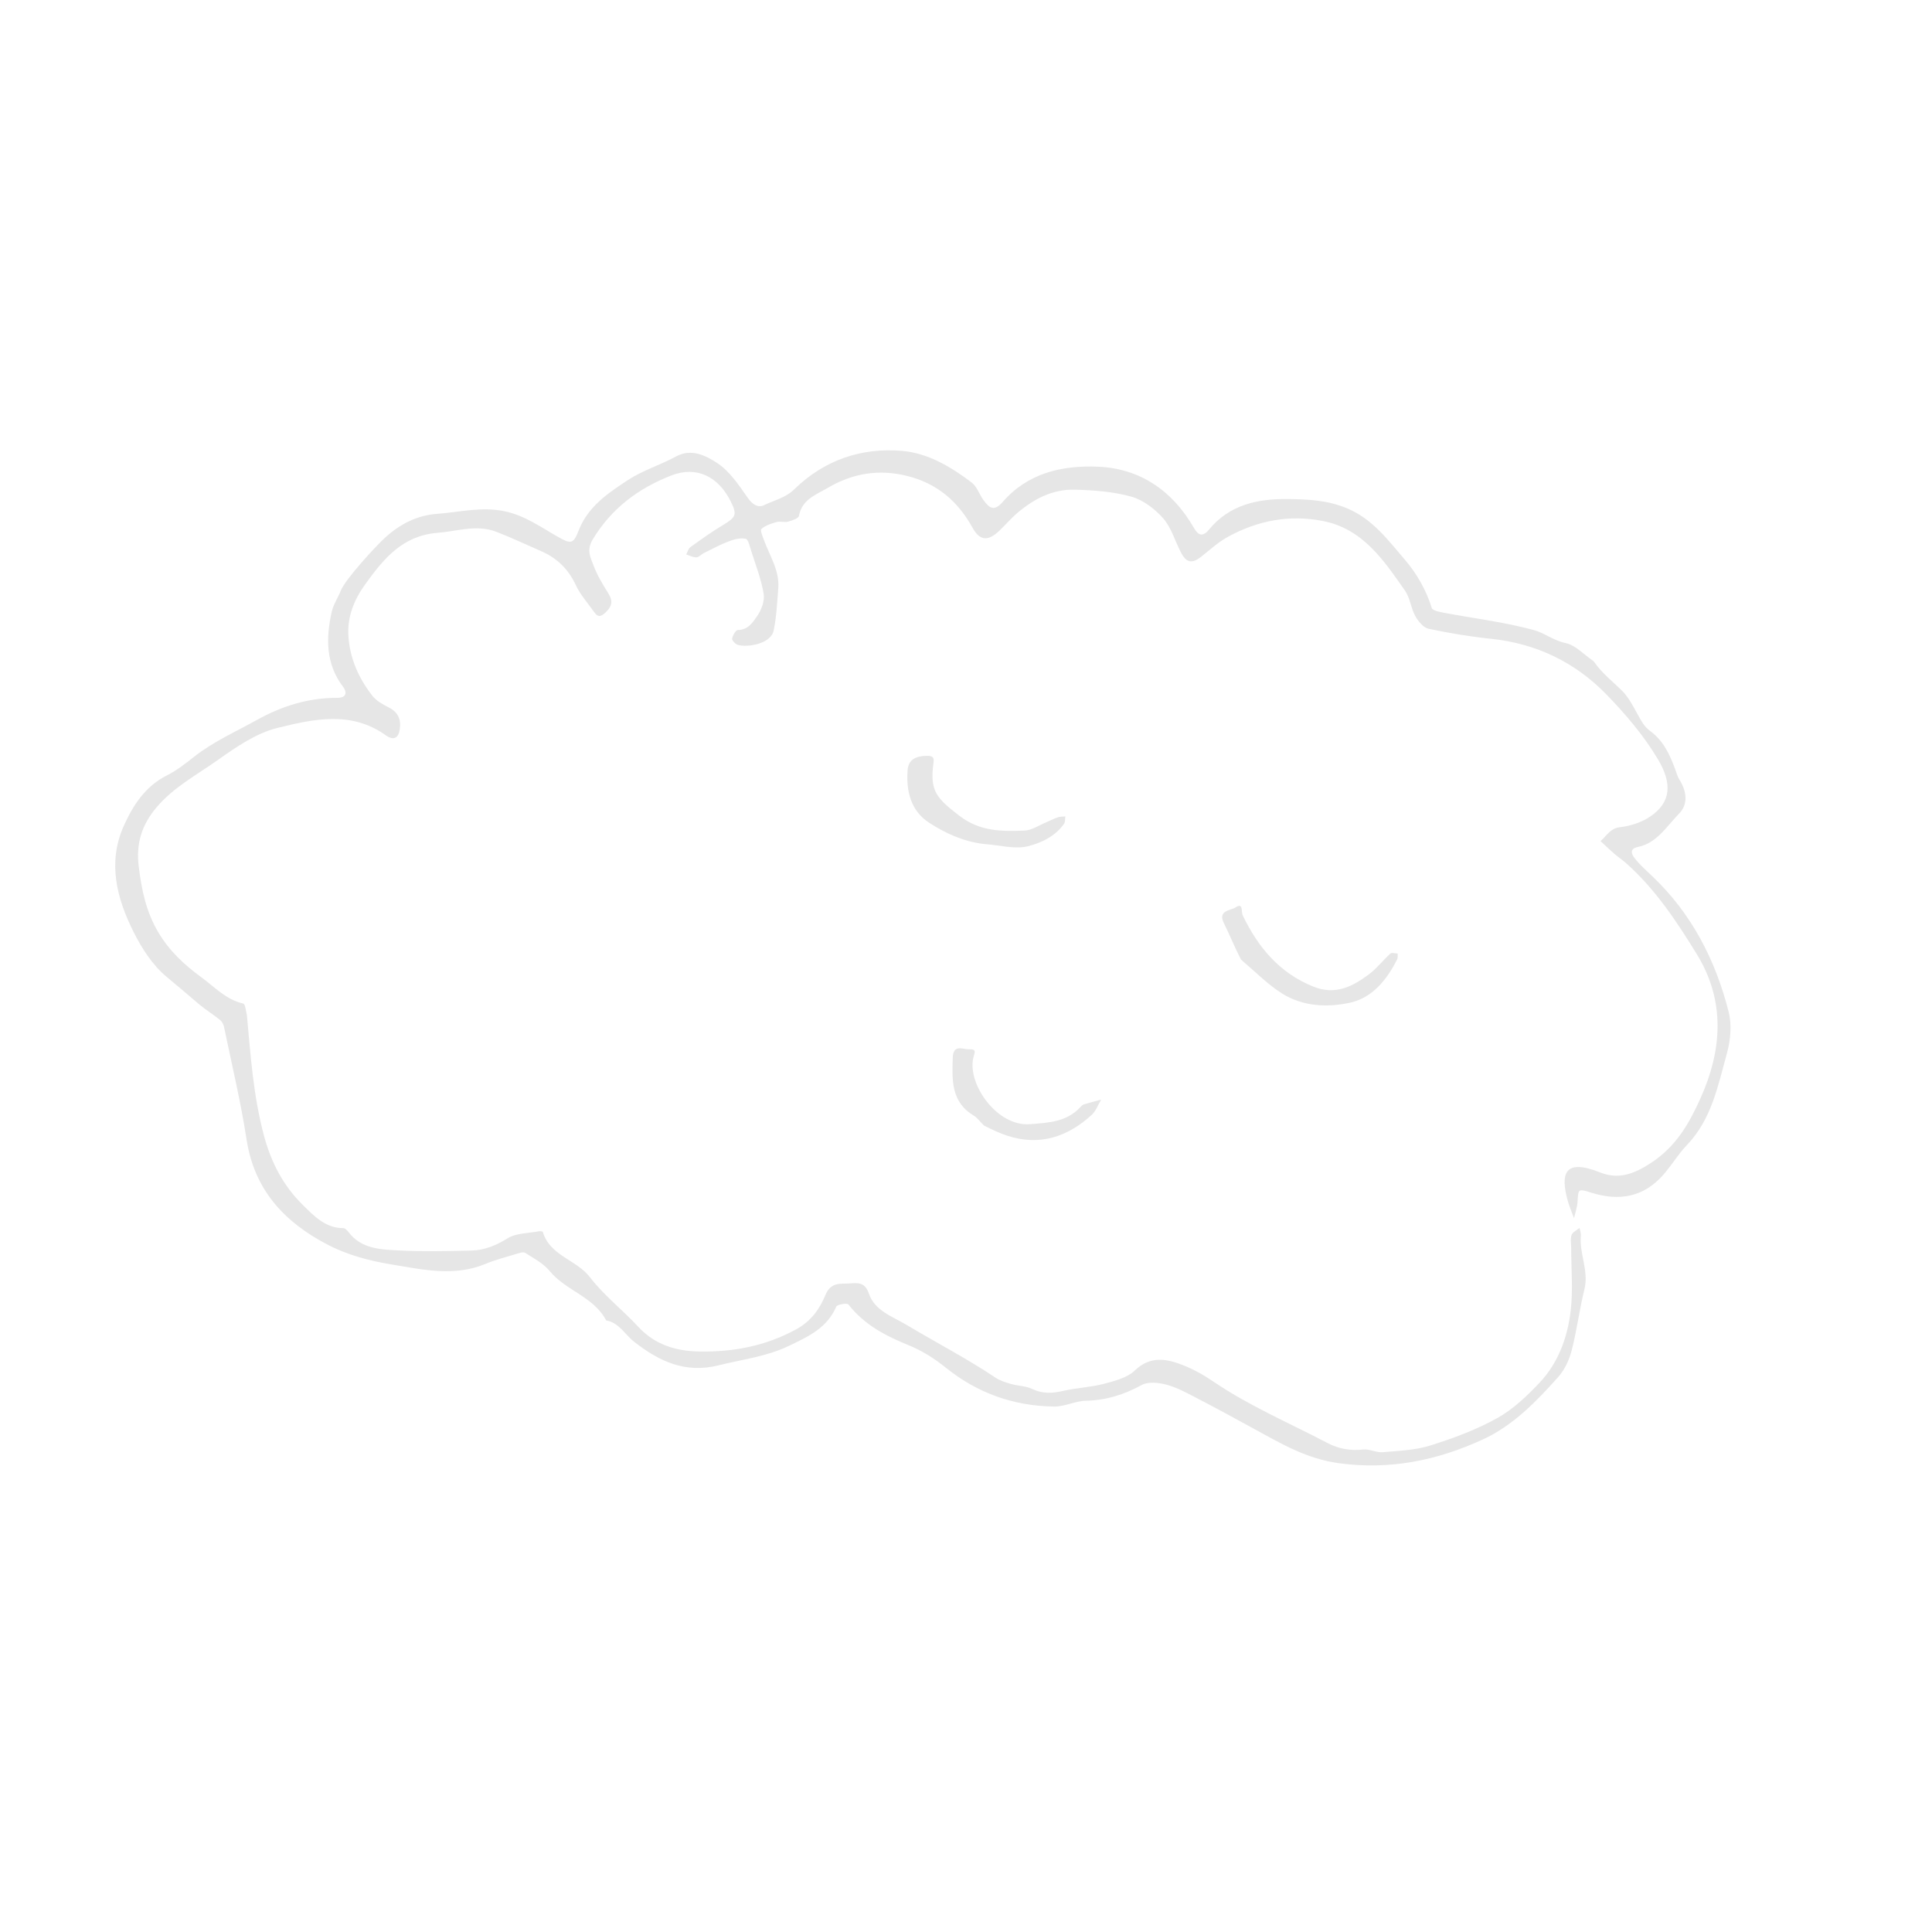 <?xml version="1.0" encoding="UTF-8"?> <svg xmlns="http://www.w3.org/2000/svg" width="242" height="242" viewBox="0 0 242 242" fill="none"> <mask id="mask0_302_222" style="mask-type:luminance" maskUnits="userSpaceOnUse" x="0" y="0" width="242" height="242"> <path d="M0 0H242V242H0V0Z" fill="white"></path> </mask> <g mask="url(#mask0_302_222)"> <path d="M30.922 127.116C31.399 132.331 31.741 137.321 33.068 142.262C33.988 145.685 35.51 148.538 37.907 150.906C39.274 152.256 40.741 153.844 43.012 153.835C43.228 153.834 43.494 154.118 43.656 154.331C45.248 156.43 47.638 156.507 49.901 156.626C52.933 156.784 55.981 156.714 59.021 156.645C60.67 156.608 62.125 156.012 63.58 155.11C64.662 154.44 66.188 154.484 67.519 154.227C67.673 154.197 67.973 154.237 67.993 154.307C68.881 157.312 72.204 157.77 73.912 160.002C75.649 162.27 77.987 164.067 79.941 166.183C82.034 168.45 84.666 169.237 87.594 169.288C91.85 169.363 95.876 168.609 99.709 166.522C101.602 165.491 102.682 163.939 103.375 162.249C104.079 160.533 105.262 160.847 106.437 160.76C107.444 160.686 108.349 160.586 108.834 162.033C109.559 164.195 111.851 164.93 113.598 165.978C117.285 168.189 121.113 170.165 124.696 172.563C125.273 172.949 125.985 173.167 126.664 173.361C127.53 173.609 128.501 173.596 129.29 173.977C130.603 174.611 131.837 174.529 133.195 174.217C134.866 173.834 136.614 173.772 138.267 173.337C139.627 172.979 141.188 172.583 142.145 171.666C144.077 169.816 146.062 170.18 148.102 170.966C149.506 171.506 150.849 172.28 152.1 173.127C156.56 176.145 161.506 178.242 166.244 180.733C167.684 181.49 169.149 181.741 170.77 181.565C171.554 181.48 172.397 181.969 173.187 181.901C175.197 181.73 177.274 181.654 179.173 181.058C182.043 180.158 184.918 179.089 187.535 177.634C189.533 176.523 191.291 174.847 192.875 173.16C195.217 170.666 196.359 167.471 196.747 164.139C197.044 161.596 196.807 158.991 196.807 156.414C196.807 155.838 196.678 155.219 196.85 154.7C196.972 154.333 197.503 154.103 197.852 153.812C197.911 154.137 198.047 154.469 198.017 154.786C197.805 157.043 199.038 159.176 198.464 161.491C197.833 164.036 197.514 166.658 196.856 169.194C196.551 170.372 195.968 171.606 195.164 172.503C192.42 175.566 189.522 178.57 185.738 180.307C180.018 182.933 174.085 184.163 167.647 183.27C163.701 182.723 160.55 180.877 157.252 179.069C154.75 177.696 152.242 176.332 149.708 175.018C148.528 174.405 147.325 173.758 146.053 173.428C145.088 173.177 143.802 173.046 143.002 173.486C140.79 174.702 138.543 175.401 136.011 175.456C134.678 175.486 133.35 176.204 132.026 176.185C126.984 176.112 122.459 174.522 118.484 171.323C117.097 170.206 115.531 169.201 113.888 168.533C110.963 167.343 108.262 165.957 106.273 163.396C106.115 163.192 104.871 163.388 104.751 163.666C103.593 166.341 101.3 167.389 98.835 168.574C95.985 169.944 92.989 170.27 90.03 171.014C85.804 172.076 82.546 170.501 79.43 168.068C78.271 167.163 77.557 165.68 75.925 165.393C74.376 162.42 70.877 161.678 68.852 159.207C68.065 158.248 66.858 157.614 65.78 156.931C65.526 156.771 65.002 156.968 64.627 157.081C63.349 157.466 62.045 157.802 60.815 158.311C56.909 159.93 53.082 159.052 49.125 158.398C46.218 157.919 43.51 157.206 40.933 155.851C35.549 153.02 31.844 148.999 30.878 142.699C30.152 137.967 29.026 133.297 28.055 128.603C27.991 128.29 27.788 127.94 27.54 127.741C26.686 127.055 25.744 126.476 24.909 125.77C23.567 124.634 22.236 123.477 20.885 122.369C19.114 120.917 17.749 118.773 16.703 116.68C14.615 112.504 13.467 108.036 15.484 103.499C16.631 100.92 18.171 98.504 20.899 97.13C22.104 96.524 23.202 95.671 24.266 94.827C26.682 92.912 29.484 91.68 32.148 90.196C35.297 88.442 38.626 87.401 42.221 87.412C43.575 87.415 43.372 86.555 43.004 86.073C40.788 83.17 40.815 79.952 41.548 76.645C41.755 75.71 42.339 74.865 42.701 73.958C43.28 72.508 47.136 68.345 48.219 67.361C50.124 65.629 52.241 64.543 54.772 64.361C57.603 64.156 60.362 63.414 63.303 64.061C65.79 64.609 67.715 66.01 69.799 67.194C71.424 68.117 71.801 68.234 72.453 66.522C73.624 63.447 76.168 61.766 78.672 60.119C80.511 58.911 82.703 58.256 84.648 57.191C86.6 56.122 88.391 57.075 89.759 57.949C91.346 58.963 92.526 60.722 93.64 62.327C94.236 63.185 94.94 63.645 95.698 63.278C96.975 62.658 98.368 62.384 99.508 61.272C103.231 57.639 107.896 56.03 113.018 56.479C116.249 56.763 119.123 58.479 121.712 60.442C122.387 60.954 122.673 61.954 123.212 62.673C123.9 63.592 124.486 64.148 125.599 62.871C128.745 59.256 133.001 58.265 137.571 58.46C142.722 58.68 146.828 61.394 149.533 66.1C150.037 66.978 150.583 67.373 151.439 66.334C154.017 63.206 157.546 62.458 161.374 62.511C163.865 62.545 166.253 62.647 168.684 63.652C171.936 64.997 173.856 67.649 175.957 70.088C177.444 71.814 178.635 73.881 179.342 76.155C179.448 76.495 180.366 76.66 180.934 76.766C184.682 77.471 188.495 77.928 192.16 78.93C193.451 79.284 194.608 80.239 196.105 80.551C197.335 80.808 198.377 81.972 199.5 82.737C199.578 82.79 199.65 82.862 199.703 82.94C200.666 84.334 202.002 85.354 203.182 86.53C204.295 87.641 204.909 89.244 205.786 90.602C206.039 90.996 206.402 91.346 206.78 91.628C208.405 92.845 209.185 94.588 209.851 96.414C210.003 96.831 210.119 97.276 210.352 97.645C211.301 99.145 211.468 100.741 210.318 101.916C208.772 103.495 207.548 105.604 205.161 106.091C203.951 106.339 204.49 107.138 204.717 107.442C205.344 108.279 206.153 108.985 206.92 109.712C211.876 114.407 214.885 120.238 216.532 126.757C216.942 128.379 216.762 130.315 216.308 131.956C215.192 135.994 214.389 140.208 211.302 143.428C210.224 144.552 209.409 145.923 208.386 147.105C205.905 149.968 202.811 150.495 199.302 149.388C197.671 148.873 197.7 148.909 197.603 150.504C197.56 151.206 197.315 151.894 197.161 152.589C196.907 151.899 196.609 151.222 196.407 150.517C195.364 146.88 196.061 145.118 200.408 146.851C202.689 147.76 204.6 147.105 206.791 145.672C209.92 143.627 211.532 140.81 212.961 137.66C215.741 131.53 216.136 125.352 212.525 119.492C210.017 115.42 207.35 111.382 203.712 108.147C203.231 107.719 202.689 107.358 202.201 106.936C201.611 106.425 201.049 105.882 200.475 105.353C201.246 104.728 201.65 103.76 202.919 103.614C204.21 103.466 205.592 103.019 206.668 102.303C209.364 100.508 209.439 98.106 207.716 95.184C205.95 92.189 203.62 89.452 201.18 86.949C197.273 82.94 192.431 80.607 186.781 80.017C184.15 79.743 181.526 79.311 178.941 78.757C178.293 78.619 177.641 77.825 177.281 77.172C176.728 76.172 176.627 74.894 175.985 73.978C173.331 70.189 170.727 66.248 165.708 65.26C161.513 64.434 157.526 65.205 153.81 67.24C152.617 67.894 151.58 68.844 150.505 69.7C149.319 70.644 148.601 70.524 147.901 69.158C147.17 67.733 146.713 66.079 145.69 64.918C144.646 63.733 143.173 62.614 141.684 62.202C139.4 61.568 136.945 61.392 134.555 61.337C131.829 61.274 129.481 62.511 127.43 64.253C126.627 64.934 125.941 65.751 125.177 66.48C123.755 67.835 122.722 67.742 121.821 66.111C120.003 62.817 117.427 60.58 113.692 59.633C110.101 58.721 106.797 59.278 103.677 61.114C102.22 61.971 100.455 62.551 100.075 64.619C100.015 64.942 99.207 65.206 98.702 65.342C98.254 65.463 97.721 65.267 97.275 65.391C96.6 65.579 95.872 65.814 95.371 66.26C95.189 66.421 95.549 67.257 95.735 67.759C96.448 69.688 97.652 71.48 97.486 73.657C97.351 75.431 97.266 77.227 96.912 78.964C96.564 80.671 93.635 81.119 92.43 80.782C92.12 80.695 91.665 80.213 91.704 79.986C91.774 79.581 92.168 78.912 92.427 78.912C93.704 78.91 94.311 77.934 94.851 77.154C95.381 76.388 95.801 75.248 95.655 74.374C95.349 72.542 94.654 70.774 94.089 68.989C93.916 68.445 93.726 67.552 93.405 67.485C92.744 67.347 91.949 67.553 91.282 67.808C90.206 68.218 89.184 68.773 88.149 69.285C87.828 69.444 87.539 69.807 87.229 69.815C86.807 69.826 86.38 69.585 85.954 69.452C86.124 69.141 86.216 68.722 86.476 68.535C87.799 67.582 89.127 66.628 90.523 65.791C92.206 64.782 92.359 64.47 91.521 62.792C89.971 59.687 87.251 58.322 84.08 59.56C80.012 61.147 76.615 63.645 74.259 67.545C73.424 68.926 73.971 69.818 74.343 70.826C74.802 72.068 75.519 73.229 76.221 74.365C76.752 75.222 76.694 75.866 75.983 76.582C75.433 77.135 74.992 77.484 74.423 76.669C73.643 75.551 72.692 74.513 72.127 73.295C71.193 71.284 69.772 69.901 67.778 69.035C65.906 68.222 64.061 67.338 62.156 66.607C59.704 65.666 57.251 66.548 54.791 66.745C50.446 67.095 48.109 69.907 45.751 73.183C44.292 75.21 43.532 77.26 43.634 79.507C43.761 82.305 44.885 84.921 46.645 87.154C47.131 87.772 47.906 88.221 48.632 88.577C49.824 89.163 50.256 90.049 50.081 91.317C49.924 92.446 49.321 92.817 48.322 92.102C43.982 88.994 39.249 90.076 34.764 91.176C32.083 91.834 29.57 93.576 27.255 95.216C24.631 97.075 21.727 98.613 19.602 101.136C17.778 103.301 17.008 105.626 17.381 108.576C17.751 111.513 18.296 114.208 19.849 116.813C21.242 119.15 23.112 120.868 25.212 122.405C26.875 123.622 28.316 125.224 30.474 125.708C30.702 125.759 30.777 126.494 30.922 127.116Z" fill="#E6E6E6"></path> <path d="M155.438 120.187C154.593 118.527 154.005 117.045 153.297 115.622C152.501 114.022 154.178 114.047 154.736 113.677C155.781 112.986 155.431 114.178 155.673 114.681C157.587 118.651 160.249 121.862 164.498 123.579C167.262 124.695 169.42 123.576 171.484 122.031C172.47 121.293 173.239 120.272 174.16 119.44C174.327 119.289 174.76 119.433 175.071 119.441C175.054 119.684 175.108 119.963 175.008 120.163C173.734 122.708 171.905 124.967 169.152 125.584C166.302 126.223 163.19 126.087 160.575 124.435C158.791 123.308 157.276 121.754 155.438 120.187ZM123.239 105.718C120.589 105.395 118.377 104.346 116.375 103.049C114.073 101.557 113.48 99.054 113.69 96.436C113.799 95.077 114.801 94.695 116.112 94.672C116.997 94.656 116.999 95.036 116.919 95.633C116.461 99.059 117.28 99.959 120.159 102.175C122.743 104.164 125.472 104.148 128.324 104.037C129.244 104.001 130.142 103.372 131.045 103.002C131.538 102.801 132.009 102.542 132.511 102.371C132.8 102.273 133.13 102.297 133.441 102.266C133.393 102.578 133.443 102.958 133.28 103.19C132.171 104.772 130.39 105.6 128.717 106.006C127.078 106.403 125.21 105.852 123.239 105.718ZM123.238 140.973C122.695 140.43 122.408 140.002 122.008 139.765C119.118 138.056 119.252 135.303 119.341 132.49C119.396 130.724 120.644 131.471 121.394 131.436C122.465 131.384 122.013 131.923 121.879 132.667C121.28 136.002 124.981 141.13 129.008 140.814C131.354 140.63 133.616 140.54 135.338 138.662C135.46 138.528 135.611 138.383 135.775 138.333C136.489 138.116 137.214 137.932 137.935 137.736C137.54 138.387 137.27 139.176 136.729 139.667C133.692 142.422 130.213 143.579 126.164 142.257C125.238 141.954 124.349 141.54 123.238 140.973Z" fill="#E6E6E6"></path> </g> </svg> 